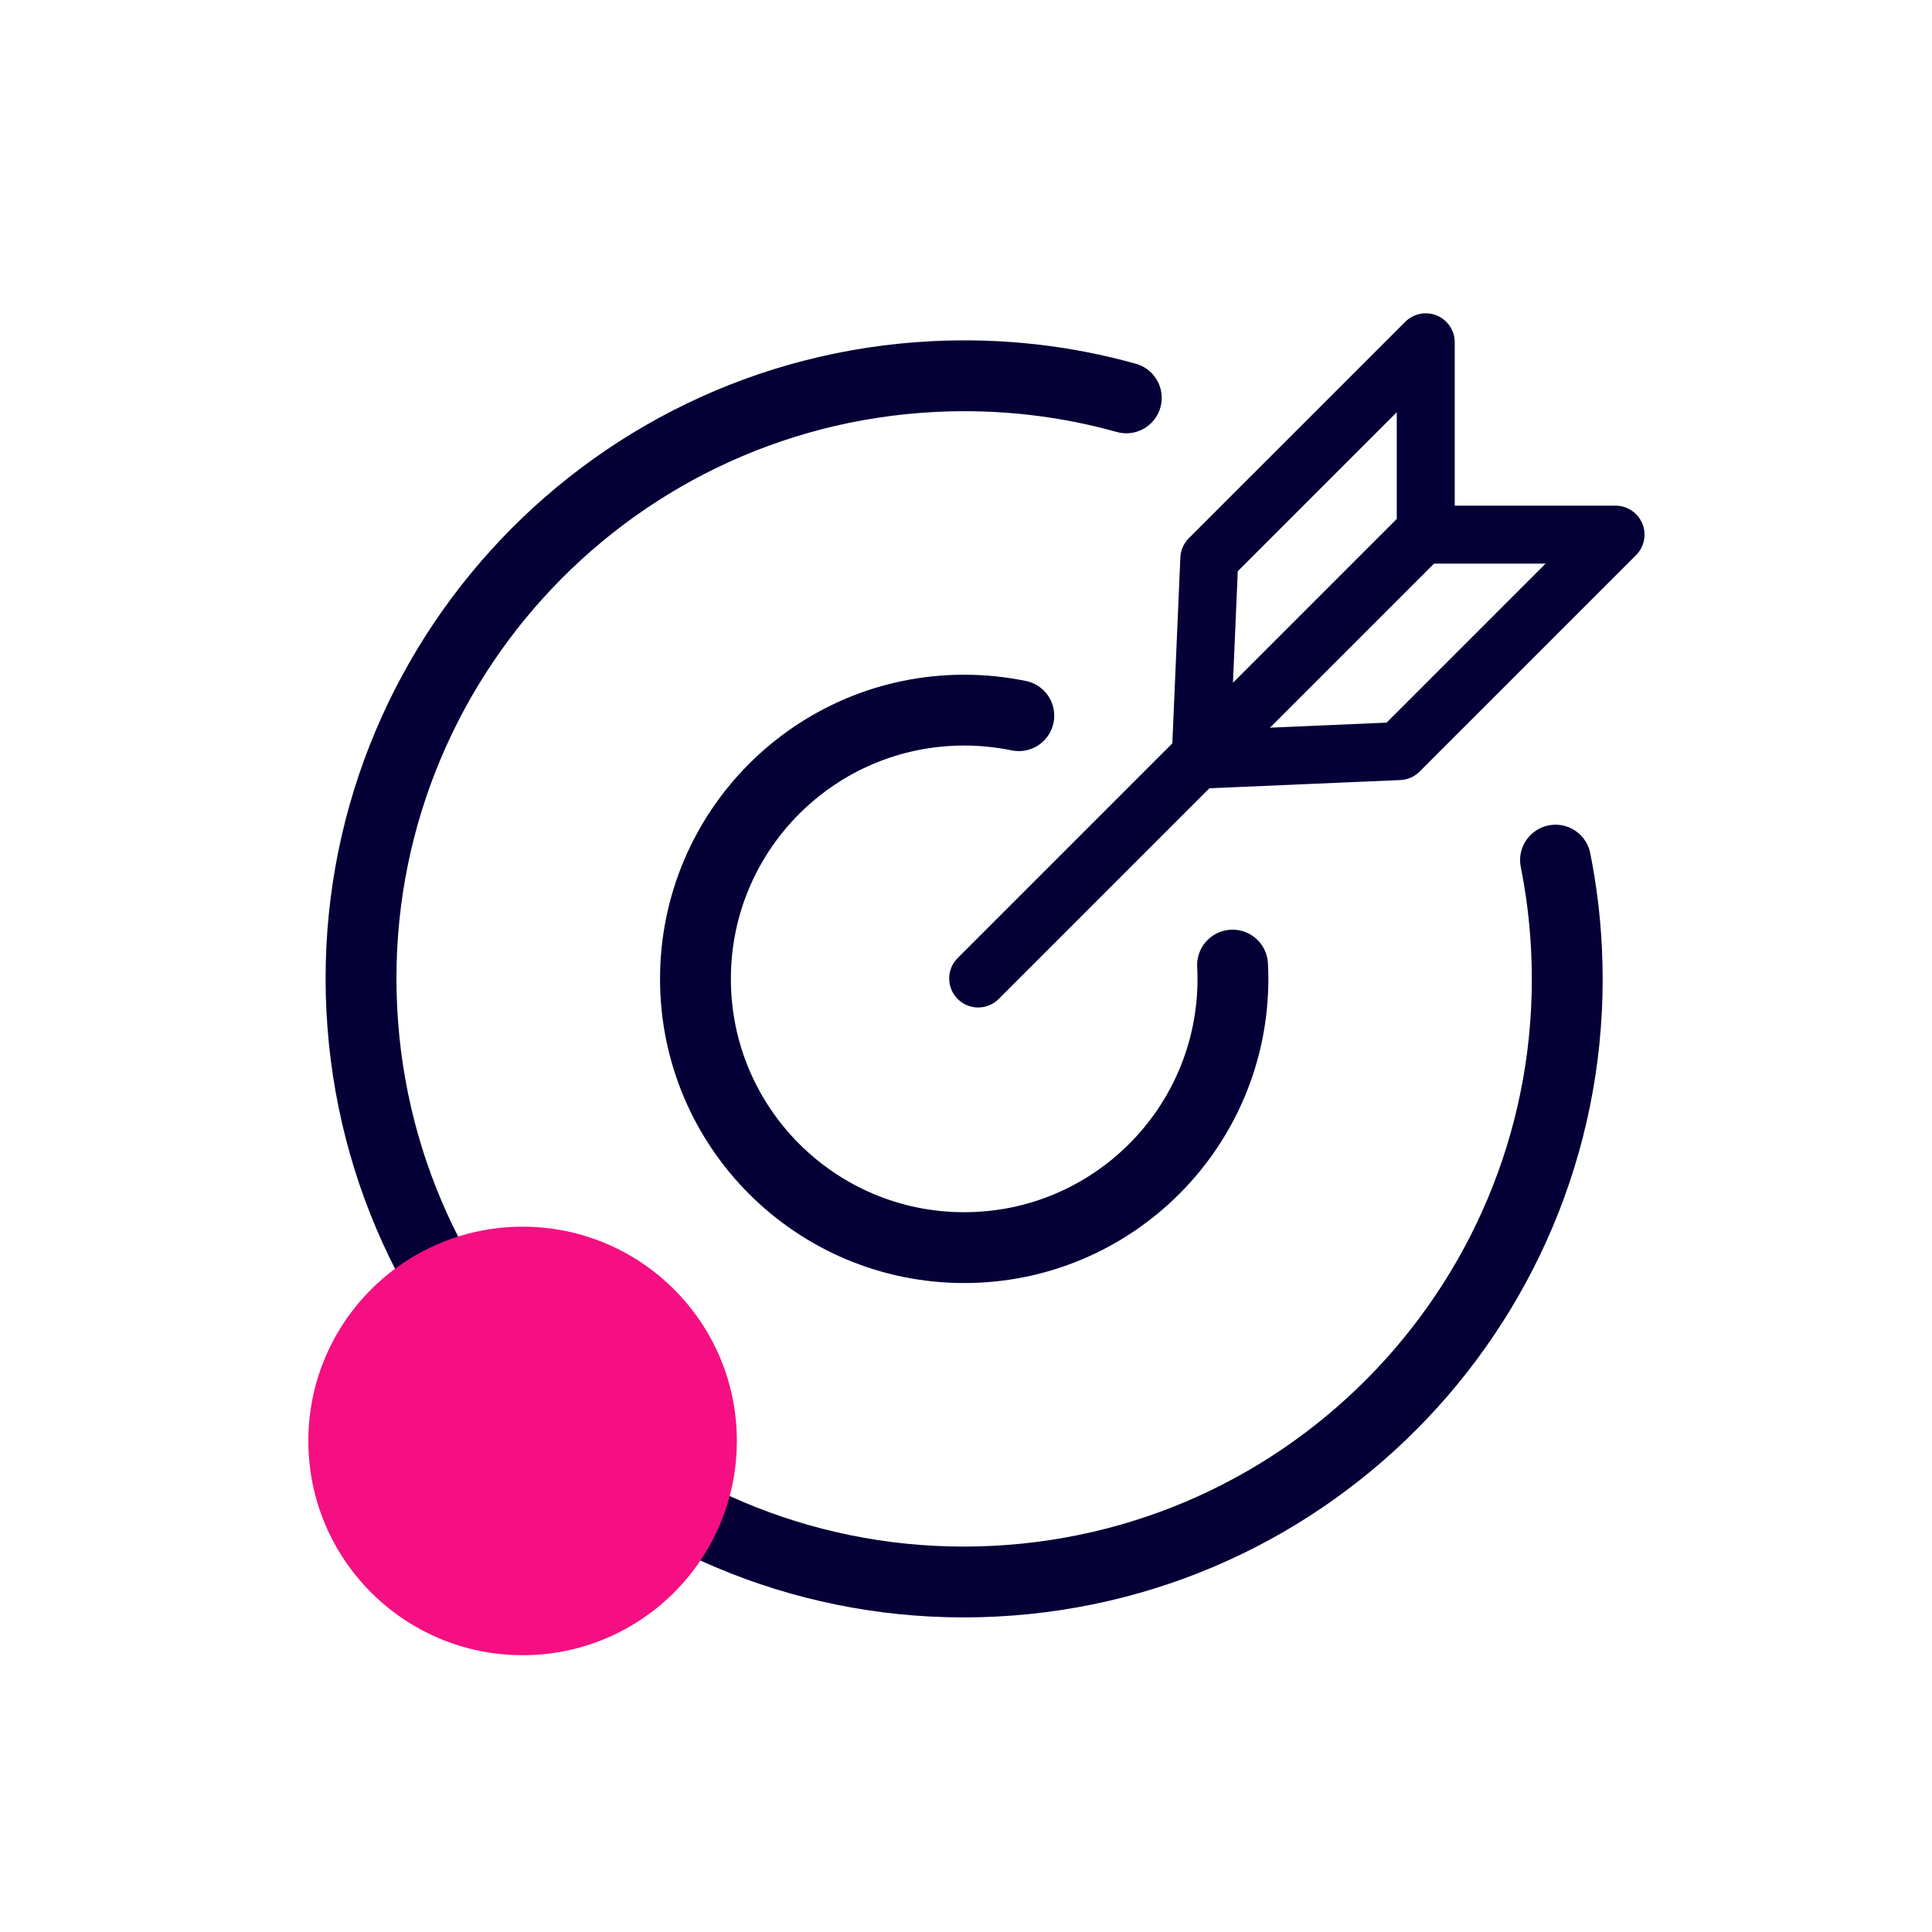 <svg xmlns="http://www.w3.org/2000/svg" id="Layer_1" data-name="Layer 1" viewBox="0 0 300 300"><defs><style>      .cls-1 {        stroke-width: 9px;      }      .cls-1, .cls-2 {        fill: none;        stroke: #050036;        stroke-linecap: round;        stroke-linejoin: round;      }      .cls-2 {        stroke-width: 11px;      }      .cls-3 {        fill: #f50f82;      }    </style></defs><g><path class="cls-2" d="M241.54,133.56c.89,4.46,1.47,9.04,1.7,13.72,2.61,51.65-37.15,95.64-88.81,98.25-51.65,2.61-95.64-37.15-98.25-88.81-2.61-51.65,37.15-95.64,88.81-98.25,10.37-.52,20.43.66,29.9,3.31"></path><path class="cls-2" d="M191.39,149.86c.04.71.06,1.42.06,2.14,0,23.05-18.68,41.73-41.73,41.73s-41.73-18.68-41.73-41.73,18.68-41.73,41.73-41.73c2.91,0,5.74.3,8.48.86"></path><polyline class="cls-1" points="151.89 151.94 186.46 117.37 221.39 82.44 221.39 53.15 187.78 86.76 186.46 117.37 186.46 117.37"></polyline><polyline class="cls-1" points="221.57 83.02 250.86 83.02 217.25 116.63 186.64 117.95 186.64 117.95"></polyline></g><circle class="cls-3" cx="81.15" cy="223.75" r="33.27"></circle></svg>